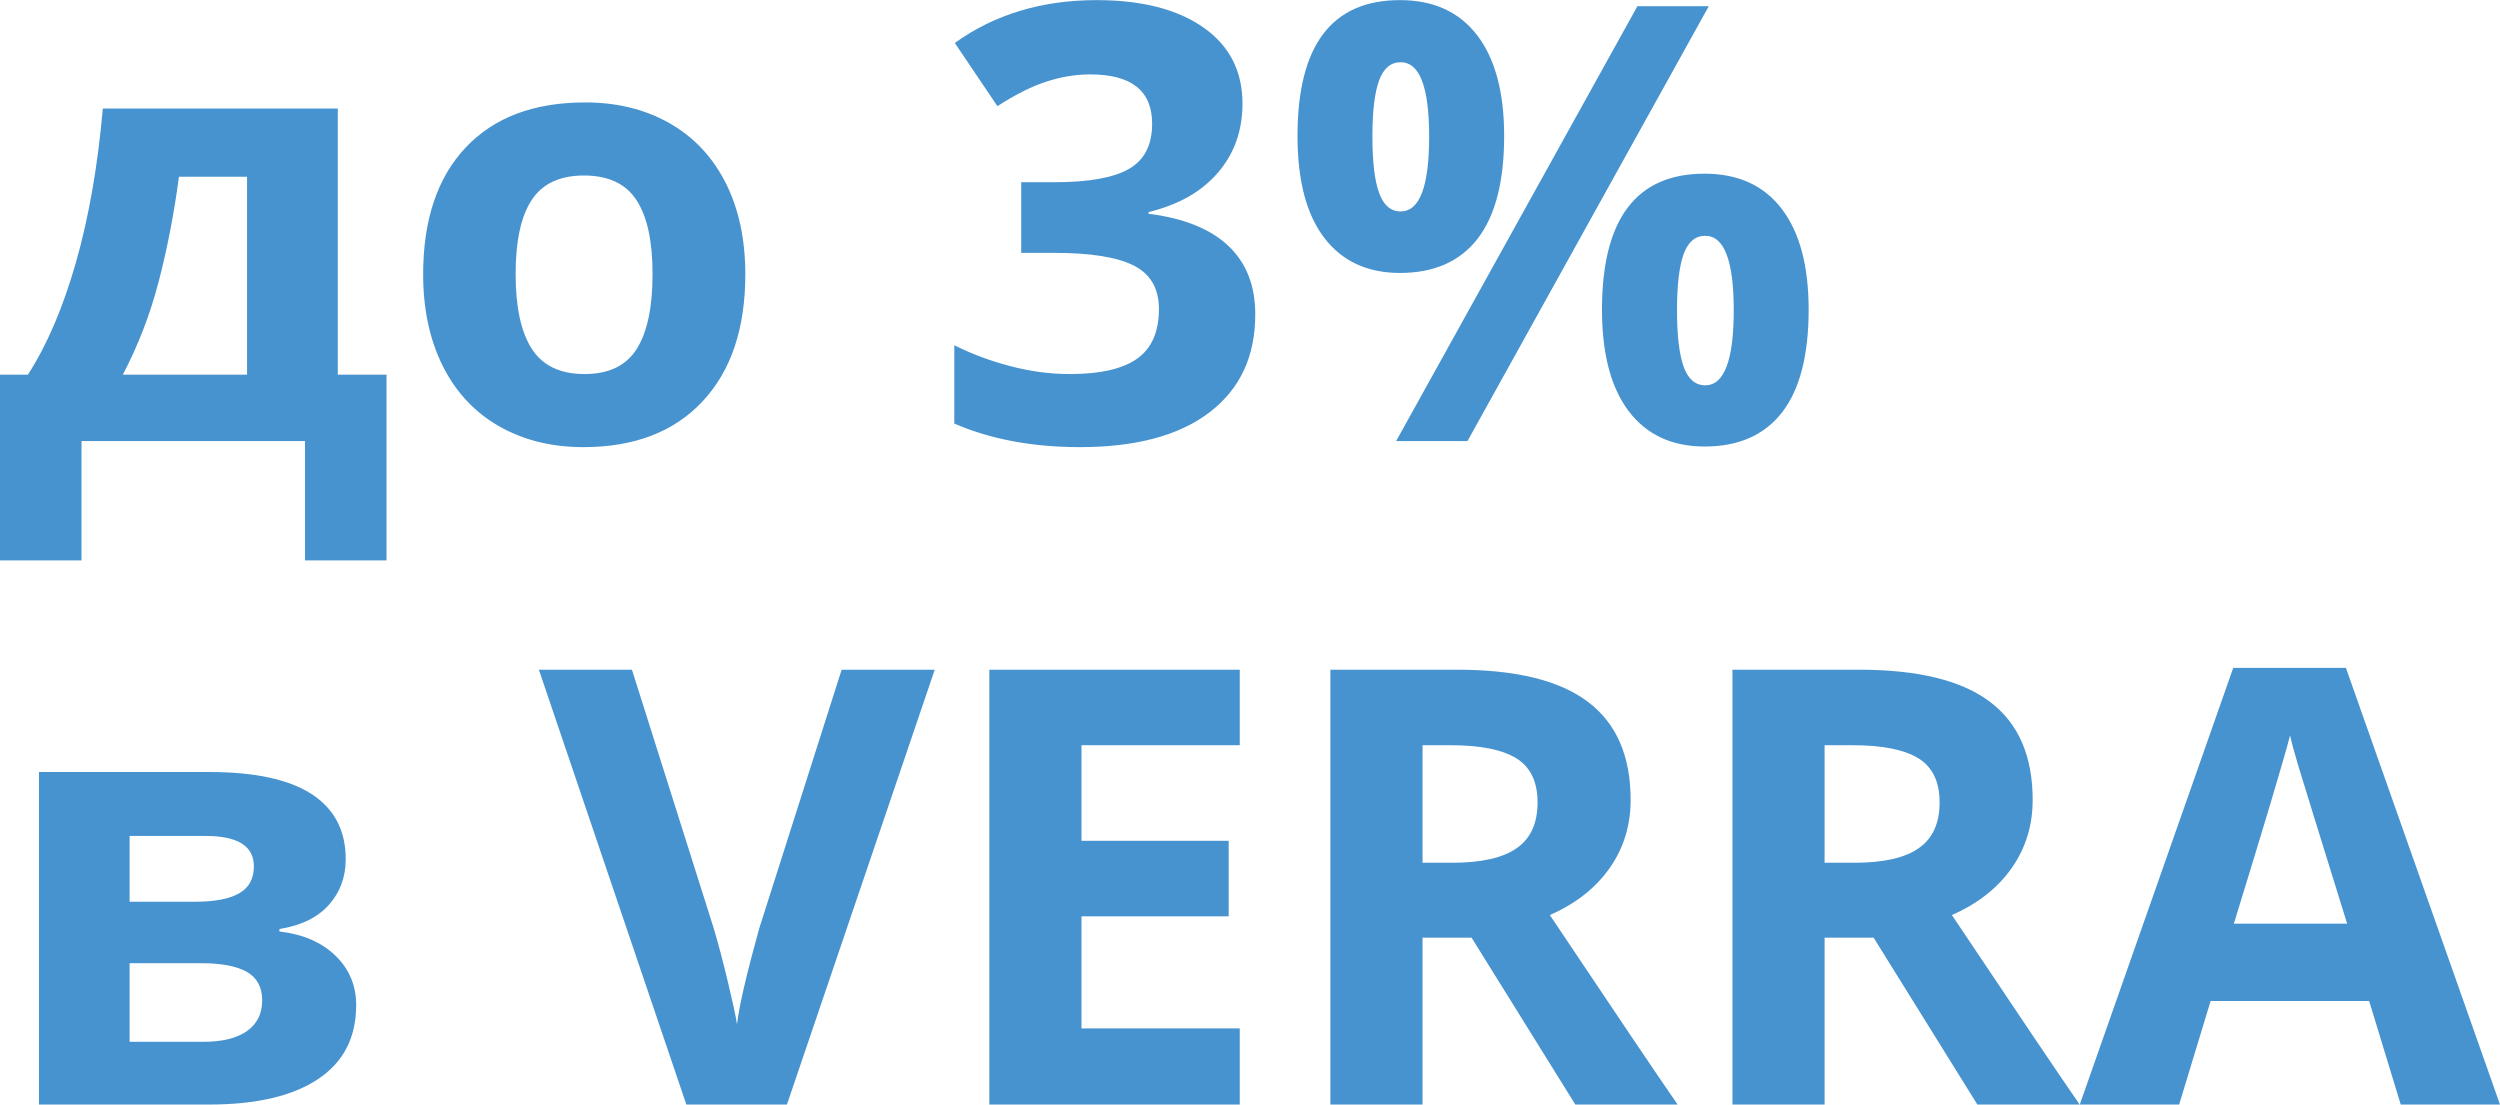 <?xml version="1.0" encoding="UTF-8"?> <svg xmlns="http://www.w3.org/2000/svg" xmlns:xlink="http://www.w3.org/1999/xlink" xml:space="preserve" width="301px" height="133px" version="1.0" style="shape-rendering:geometricPrecision; text-rendering:geometricPrecision; image-rendering:optimizeQuality; fill-rule:evenodd; clip-rule:evenodd" viewBox="0 0 179179000 79156000"> <defs> <style type="text/css"> .fil0 {fill:#4793CF;fill-rule:nonzero} </style> </defs> <g id="Слой_x0020_1">  <path class="fil0" d="M17707000 26844000l0 -14186000 -4882000 0c-349000,2641000 -836000,5152000 -1454000,7523000 -619000,2371000 -1477000,4590000 -2569000,6663000l8905000 0zm9996000 13313000l-5842000 0 0 -8555000 -16019000 0 0 8555000 -5842000 0 0 -13313000 2000000 0c1368000,-2116000 2510000,-4787000 3434000,-8016000 924000,-3224000 1571000,-6911000 1935000,-11058000l16842000 0 0 19074000 3492000 0 0 13313000zm9253000 -20514000c0,2357000 385000,4139000 1156000,5347000 778000,1207000 2037000,1811000 3783000,1811000 1732000,0 2976000,-596000 3739000,-1797000 757000,-1201000 1136000,-2990000 1136000,-5361000 0,-2358000 -379000,-4126000 -1150000,-5304000 -763000,-1178000 -2022000,-1768000 -3769000,-1768000 -1731000,0 -2982000,590000 -3746000,1761000 -771000,1170000 -1149000,2939000 -1149000,5311000zm16462000 14000c0,3877000 -1018000,6911000 -3062000,9100000 -2045000,2190000 -4896000,3282000 -8548000,3282000 -2284000,0 -4299000,-503000 -6053000,-1506000 -1746000,-997000 -3084000,-2438000 -4023000,-4314000 -938000,-1878000 -1404000,-4067000 -1404000,-6562000 0,-3899000 1011000,-6926000 3041000,-9086000 2037000,-2161000 4889000,-3238000 8570000,-3238000 2284000,0 4300000,495000 6052000,1492000 1746000,996000 3085000,2423000 4024000,4284000 938000,1863000 1403000,4045000 1403000,6548000zm35632000 -12244000c0,1943000 -589000,3602000 -1767000,4962000 -1179000,1368000 -2831000,2299000 -4962000,2815000l0 124000c2510000,313000 4416000,1076000 5710000,2291000 1296000,1223000 1936000,2859000 1936000,4918000 0,3005000 -1084000,5340000 -3259000,7006000 -2176000,1673000 -5282000,2510000 -9320000,2510000 -3382000,0 -6379000,-561000 -8991000,-1688000l0 -5616000c1208000,611000 2532000,1106000 3986000,1491000 1448000,385000 2882000,575000 4307000,575000 2175000,0 3783000,-371000 4816000,-1106000 1041000,-742000 1557000,-1928000 1557000,-3557000 0,-1462000 -597000,-2495000 -1790000,-3107000 -1193000,-611000 -3099000,-916000 -5718000,-916000l-2364000 0 0 -5064000 2408000 0c2423000,0 4183000,-312000 5304000,-946000 1112000,-632000 1673000,-1716000 1673000,-3244000 0,-2357000 -1477000,-3536000 -4438000,-3536000 -1025000,0 -2066000,168000 -3121000,510000 -1062000,341000 -2240000,931000 -3529000,1767000l-3055000 -4531000c2845000,-2045000 6235000,-3071000 10171000,-3071000 3230000,0 5776000,655000 7645000,1958000 1870000,1308000 2801000,3128000 2801000,5455000zm9312000 2365000c0,1804000 160000,3150000 480000,4037000 320000,887000 837000,1331000 1542000,1331000 1368000,0 2045000,-1790000 2045000,-5368000 0,-3550000 -677000,-5325000 -2045000,-5325000 -705000,0 -1222000,436000 -1542000,1309000 -320000,873000 -480000,2212000 -480000,4016000zm9443000 -44000c0,3266000 -633000,5718000 -1898000,7362000 -1267000,1637000 -3122000,2459000 -5566000,2459000 -2343000,0 -4154000,-844000 -5434000,-2524000 -1281000,-1681000 -1913000,-4118000 -1913000,-7297000 0,-6489000 2451000,-9734000 7347000,-9734000 2401000,0 4248000,844000 5536000,2525000 1281000,1680000 1928000,4088000 1928000,7209000zm14666000 -9297000l-17293000 31165000 -5114000 0 17292000 -31165000 5115000 0zm-2277000 21788000c0,1811000 160000,3157000 473000,4044000 320000,888000 836000,1339000 1549000,1339000 1361000,0 2044000,-1797000 2044000,-5383000 0,-3551000 -683000,-5333000 -2044000,-5333000 -713000,0 -1229000,437000 -1549000,1317000 -313000,873000 -473000,2212000 -473000,4016000zm9435000 -37000c0,3253000 -633000,5704000 -1891000,7341000 -1266000,1643000 -3121000,2466000 -5566000,2466000 -2342000,0 -4154000,-844000 -5434000,-2525000 -1280000,-1687000 -1921000,-4117000 -1921000,-7282000 0,-6496000 2452000,-9748000 7355000,-9748000 2401000,0 4249000,844000 5530000,2524000 1287000,1689000 1927000,4097000 1927000,7224000zm-69307000 25803000l6672000 0 -10593000 31165000 -7209000 0 -10570000 -31165000 6671000 0 5863000 18542000c327000,1099000 662000,2372000 1011000,3827000 350000,1463000 568000,2474000 655000,3041000 153000,-1309000 684000,-3594000 1593000,-6868000l5907000 -18542000zm28533000 31165000l-17948000 0 0 -31165000 17948000 0 0 5412000 -11342000 0 0 6853000 10549000 0 0 5413000 -10549000 0 0 8031000 11342000 0 0 5456000zm13101000 -17328000l2132000 0c2087000,0 3630000,-350000 4620000,-1049000 996000,-690000 1491000,-1789000 1491000,-3280000 0,-1477000 -509000,-2533000 -1521000,-3158000 -1018000,-626000 -2590000,-938000 -4721000,-938000l-2001000 0 0 8425000zm0 5368000l0 11960000 -6605000 0 0 -31165000 9079000 0c4234000,0 7362000,770000 9392000,2313000 2037000,1542000 3048000,3885000 3048000,7020000 0,1833000 -503000,3463000 -1513000,4896000 -1005000,1426000 -2430000,2546000 -4278000,3354000 4685000,7005000 7740000,11537000 9158000,13582000l-7332000 0 -7435000 -11960000 -3514000 0zm28816000 -5368000l2132000 0c2087000,0 3630000,-350000 4619000,-1049000 997000,-690000 1492000,-1789000 1492000,-3280000 0,-1477000 -510000,-2533000 -1521000,-3158000 -1018000,-626000 -2590000,-938000 -4721000,-938000l-2001000 0 0 8425000zm0 5368000l0 11960000 -6606000 0 0 -31165000 9080000 0c4233000,0 7362000,770000 9392000,2313000 2036000,1542000 3047000,3885000 3047000,7020000 0,1833000 -502000,3463000 -1513000,4896000 -1004000,1426000 -2429000,2546000 -4278000,3354000 4686000,7005000 7741000,11537000 9159000,13582000l-7333000 0 -7434000 -11960000 -3514000 0zm41292000 11960000l-2263000 -7421000 -11363000 0 -2255000 7421000 -7122000 0 10999000 -31297000 8076000 0 11043000 31297000 -7115000 0zm-3841000 -12964000c-2088000,-6722000 -3266000,-10526000 -3529000,-11407000 -261000,-880000 -451000,-1578000 -560000,-2088000 -473000,1818000 -1819000,6315000 -4030000,13495000l8119000 0zm-143445000 -4620000c0,1274000 -401000,2364000 -1201000,3266000 -807000,910000 -1985000,1485000 -3550000,1739000l0 175000c1689000,197000 3034000,778000 4016000,1738000 989000,954000 1484000,2139000 1484000,3544000 0,2320000 -909000,4081000 -2728000,5295000 -1819000,1215000 -4416000,1827000 -7799000,1827000l-12207000 0 0 -23833000 12207000 0c3267000,0 5711000,531000 7341000,1586000 1629000,1063000 2437000,2612000 2437000,4663000zm-5987000 10120000c0,-939000 -364000,-1615000 -1084000,-2037000 -728000,-415000 -1812000,-627000 -3259000,-627000l-5159000 0 0 5632000 5283000 0c1381000,0 2429000,-262000 3142000,-779000 720000,-516000 1077000,-1251000 1077000,-2189000zm-596000 -9610000c0,-1449000 -1150000,-2175000 -3449000,-2175000l-5457000 0 0 4713000 4708000 0c1382000,0 2422000,-196000 3135000,-596000 706000,-400000 1063000,-1047000 1063000,-1942000z"></path> </g> </svg> 